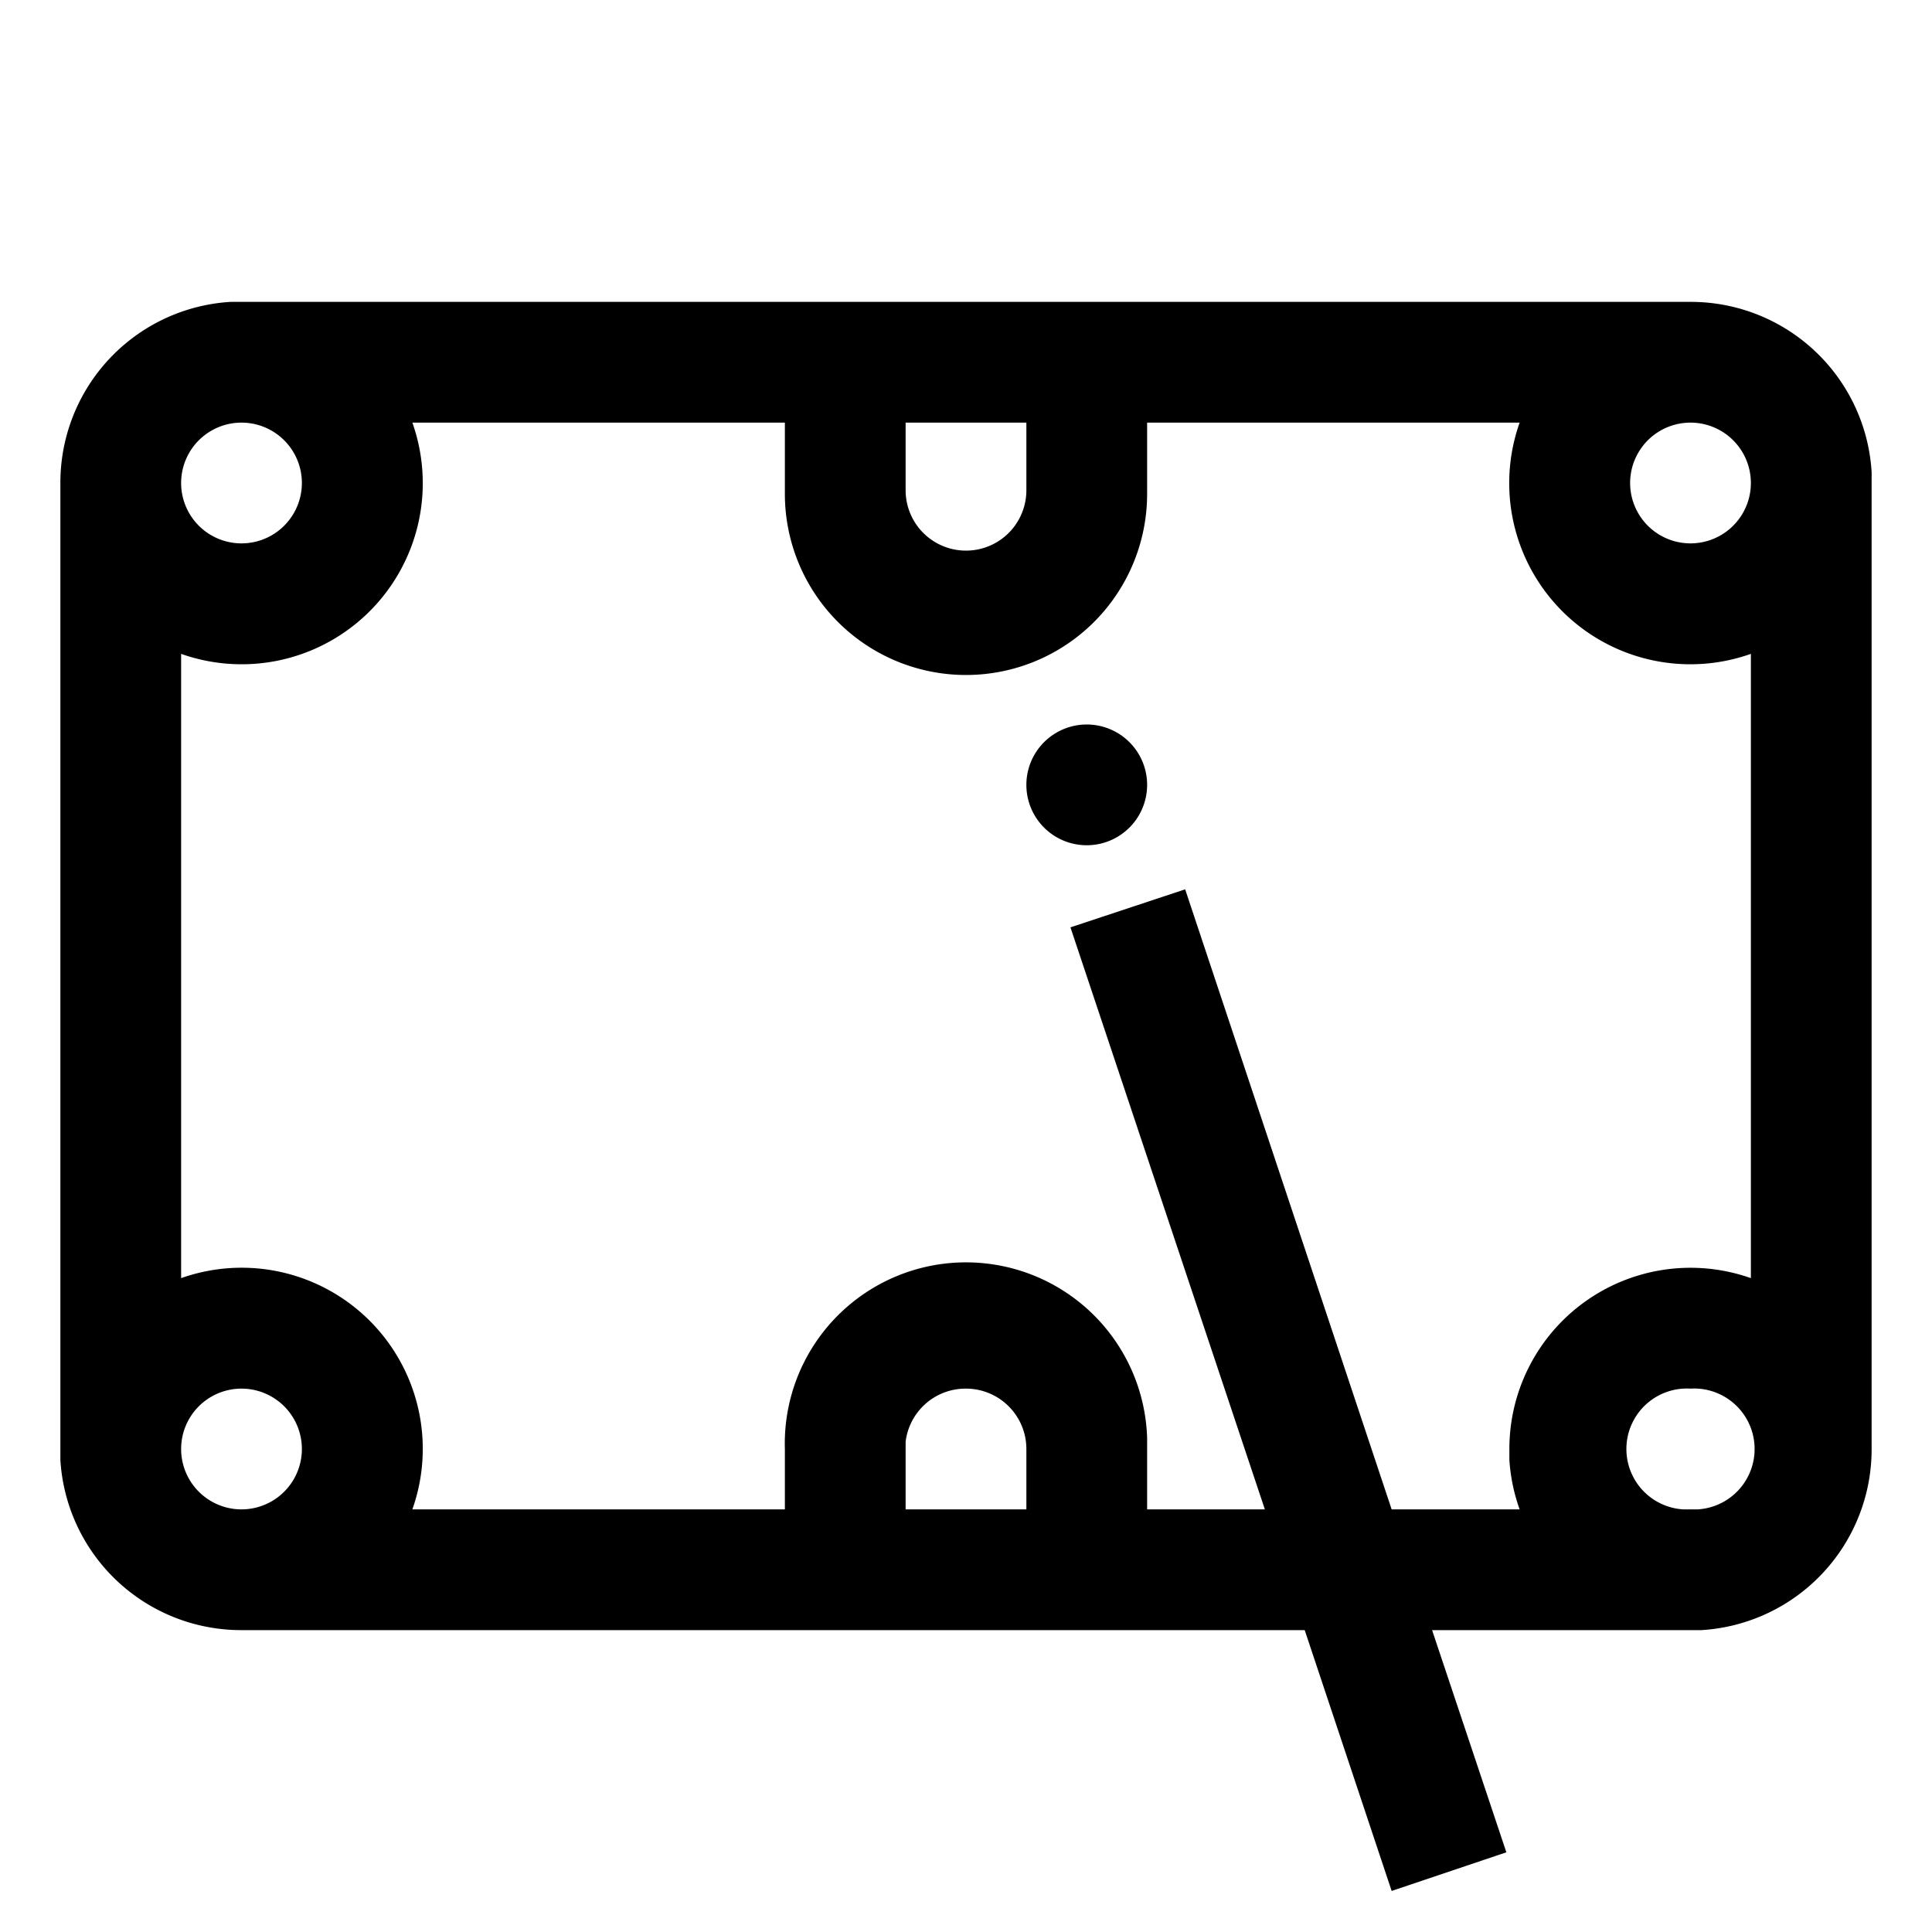 <svg xmlns="http://www.w3.org/2000/svg" viewBox="0 0 32 32" aria-hidden="true" role="presentation" focusable="false" style="display: block; height: 24px; width: 24px; fill: currentcolor;"><path d="M28 5a3 3 0 0 1 3 2.82V24a3 3 0 0 1-2.82 3h-4.46l1.23 3.68-1.9.64L21.61 27H4a3 3 0 0 1-3-2.82V8a3 3 0 0 1 2.82-3H28zm0 18a1 1 0 0 0-.12 2h.24a1 1 0 0 0-.12-2zM4 23a1 1 0 1 0 0 2 1 1 0 0 0 0-2zM25.17 7H19v1.18a3 3 0 0 1-6 0V7H6.83A3 3 0 0 1 3 10.83v10.34A3 3 0 0 1 6.83 25H13v-1a3 3 0 0 1 6-.18V25h1.95l-3.22-9.64 1.9-.63L23.05 25h2.12a2.99 2.99 0 0 1-.17-.82V24a3 3 0 0 1 4-2.83V10.83A3 3 0 0 1 25.17 7zM16 23a1 1 0 0 0-1 .88V25h2v-1a1 1 0 0 0-1-1zm2-11a1 1 0 1 1 0 2 1 1 0 0 1 0-2zm10-5a1 1 0 1 0 0 2 1 1 0 0 0 0-2zM4 7a1 1 0 1 0 0 2 1 1 0 0 0 0-2zm13 0h-2v1.12a1 1 0 0 0 2 0V7z"></path></svg>
